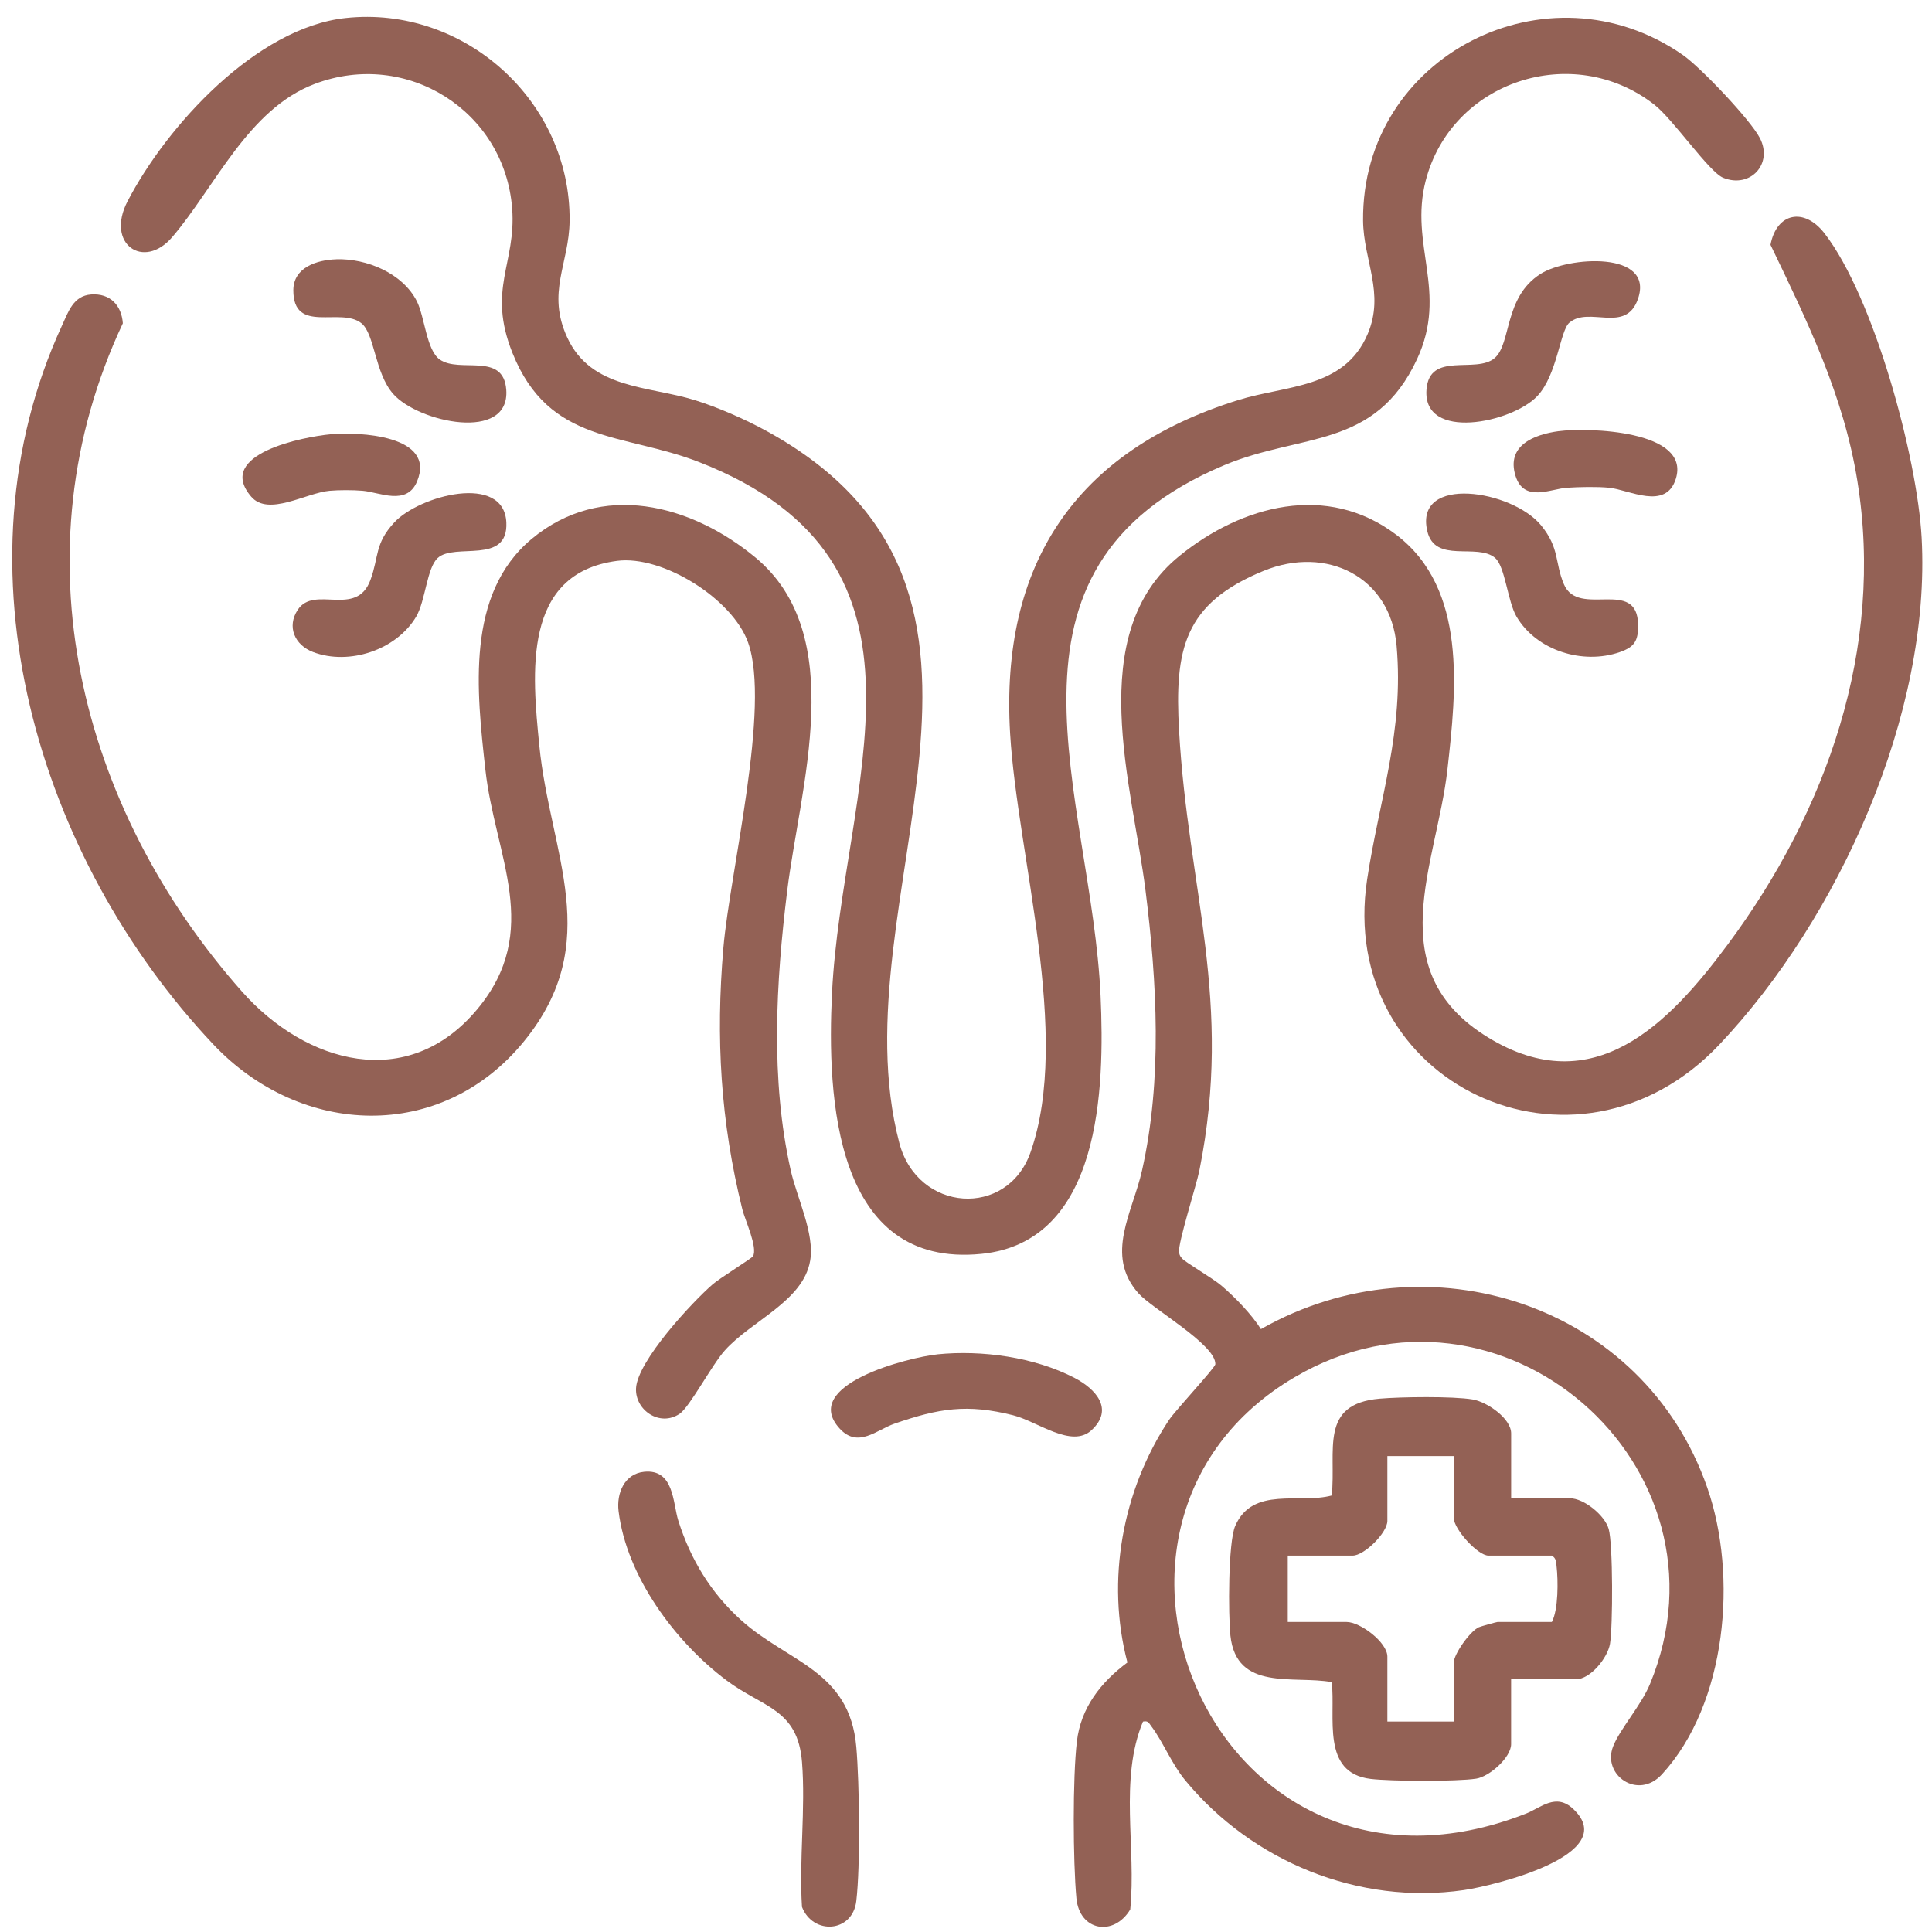 <?xml version="1.0" encoding="UTF-8"?> <svg xmlns="http://www.w3.org/2000/svg" width="108" height="108" viewBox="0 0 108 108" fill="none"><g clip-path="url(#clip0_135_1954)"><path d="M70.485 74.3C79.8 69 91.869 72.891 95.439 83.164C97.147 88.076 96.541 95.226 92.905 99.185C91.561 100.649 89.553 99.226 90.171 97.632C90.538 96.678 91.741 95.335 92.237 94.133C97.273 81.936 83.845 70.251 72.379 76.983C58.314 85.24 68.06 108.155 85.313 101.378C86.131 101.056 86.972 100.209 87.94 101.118C90.69 103.7 83.412 105.43 81.834 105.657C75.95 106.509 70.001 104.062 66.255 99.521C65.491 98.595 65.017 97.371 64.371 96.516C64.225 96.325 64.192 96.172 63.893 96.238C62.55 99.467 63.529 103.293 63.181 106.742C62.258 108.276 60.34 107.948 60.171 106.109C59.981 104.035 59.959 99.389 60.198 97.351C60.419 95.459 61.541 94.035 63.023 92.933C61.816 88.356 62.741 83.312 65.341 79.388C65.717 78.82 67.932 76.462 67.939 76.258C67.969 75.162 64.401 73.157 63.637 72.294C61.737 70.149 63.318 67.771 63.844 65.412C64.978 60.331 64.678 54.938 64.038 49.803C63.306 43.916 60.541 35.447 65.933 31.075C69.422 28.245 74.186 26.962 78.052 29.894C82.033 32.916 81.411 38.581 80.913 43.012C80.317 48.321 77.088 54.258 83.179 57.99C89.091 61.612 93.31 57.208 96.594 52.783C102.119 45.338 105.336 36.255 103.83 26.893C103.059 22.099 101.048 17.997 98.972 13.685C99.311 11.895 100.848 11.569 101.992 13.046C104.758 16.616 107.174 25.559 107.42 30.049C107.958 39.884 102.797 51.316 96.123 58.383C88.068 66.912 74.691 60.55 76.425 49.151C77.107 44.672 78.489 40.894 78.072 36.114C77.733 32.213 74.139 30.481 70.645 31.908C66.167 33.736 65.654 36.309 65.911 40.849C66.415 49.769 68.943 55.938 67.05 65.413C66.878 66.273 65.827 69.536 65.911 70.012C65.94 70.177 65.977 70.236 66.085 70.356C66.287 70.582 67.804 71.46 68.281 71.869C69.041 72.518 69.97 73.477 70.49 74.304L70.485 74.3Z" fill="#936155"></path><path d="M19.315 1.008C25.947 0.288 31.9 5.652 31.841 12.331C31.819 14.756 30.538 16.333 31.711 18.871C33.047 21.761 36.232 21.561 38.84 22.368C40.133 22.768 41.661 23.441 42.851 24.093C59.334 33.141 46.679 50.223 50.273 63.892C51.292 67.771 56.308 68.118 57.608 64.41C59.906 57.864 56.874 47.849 56.466 41.005C55.901 31.525 60.131 25.206 69.199 22.37C71.894 21.527 75.156 21.736 76.457 18.663C77.421 16.387 76.218 14.556 76.197 12.331C76.115 3.102 86.536 -2.18 94.076 3.075C95.07 3.768 97.84 6.685 98.377 7.714C99.132 9.166 97.833 10.554 96.323 9.935C95.535 9.611 93.536 6.675 92.48 5.851C87.92 2.294 81.137 4.534 79.698 10.098C78.765 13.707 80.967 16.304 79.216 20.072C76.867 25.125 72.737 24.2 68.445 26.001C54.631 31.798 61.02 44.495 61.523 55.678C61.754 60.816 61.572 69.425 54.858 70.093C46.647 70.911 46.224 61.356 46.51 55.51C47.072 44.038 53.488 31.456 39.082 25.832C34.844 24.178 30.697 24.849 28.648 19.734C27.218 16.161 28.864 14.734 28.63 11.658C28.213 6.196 22.732 2.744 17.596 4.689C13.866 6.1 12.025 10.449 9.629 13.252C8.037 15.115 5.887 13.652 7.127 11.257C9.327 7.018 14.341 1.547 19.315 1.008Z" fill="#936155"></path><path d="M42.09 70.231C42.375 69.745 41.648 68.206 41.497 67.602C40.279 62.686 40.003 58.035 40.438 52.98C40.802 48.754 43.097 39.506 41.818 35.914C40.949 33.474 37.038 31.019 34.491 31.353C29.173 32.051 29.752 37.655 30.148 41.676C30.744 47.727 33.819 52.648 29.299 58.201C24.665 63.894 16.806 63.557 11.922 58.378C2.091 47.96 -2.763 31.731 3.459 18.211C3.82 17.427 4.098 16.532 5.096 16.461C6.147 16.387 6.793 17.056 6.867 18.073C0.837 30.901 4.422 45.145 13.526 55.427C17.095 59.457 22.797 61.069 26.674 56.422C30.351 52.015 27.666 47.875 27.131 43.009C26.654 38.675 26.015 33.209 29.721 30.125C33.622 26.879 38.607 28.181 42.206 31.145C47.48 35.488 44.715 43.999 44.005 49.8C43.375 54.943 43.061 60.321 44.199 65.408C44.544 66.956 45.552 68.956 45.288 70.477C44.899 72.74 42.02 73.814 40.519 75.489C39.793 76.297 38.557 78.651 37.992 79.032C36.881 79.782 35.498 78.828 35.554 77.612C35.624 76.096 38.673 72.804 39.851 71.784C40.239 71.449 42.02 70.346 42.088 70.229L42.09 70.231Z" fill="#936155"></path><path d="M84.472 83.755H87.762C88.538 83.755 89.704 84.696 89.926 85.47C90.171 86.32 90.162 90.926 89.999 91.894C89.866 92.681 88.9 93.873 88.099 93.873H84.472V97.499C84.472 98.241 83.266 99.312 82.521 99.428C81.435 99.597 77.75 99.578 76.623 99.443C73.828 99.108 74.674 95.969 74.445 94.032C72.318 93.642 69.119 94.572 68.781 91.43C68.66 90.297 68.648 86.207 69.053 85.292C70.037 83.062 72.641 84.089 74.445 83.599C74.705 81.093 73.716 78.479 77.128 78.186C78.315 78.084 81.206 78.044 82.324 78.231C83.115 78.362 84.474 79.285 84.474 80.13V83.755H84.472ZM81.266 81.395H77.555V85.02C77.555 85.676 76.269 86.959 75.614 86.959H71.987V90.669H75.277C76.039 90.669 77.555 91.804 77.555 92.609V96.234H81.266V92.946C81.266 92.47 82.172 91.19 82.66 90.966C82.766 90.917 83.657 90.669 83.713 90.669H86.749C87.114 89.985 87.107 88.361 87.011 87.541C86.982 87.295 86.991 87.108 86.749 86.959H83.206C82.609 86.959 81.266 85.477 81.266 84.852V81.395Z" fill="#936155"></path><path d="M36.009 82.273C37.693 82.108 37.606 84.027 37.919 85.01C38.609 87.187 39.746 89.057 41.45 90.587C44.068 92.934 47.5 93.378 47.869 97.661C48.045 99.7 48.101 104.29 47.868 106.271C47.66 108.039 45.452 108.189 44.831 106.6C44.664 103.968 45.038 101.106 44.833 98.504C44.596 95.518 42.656 95.464 40.623 93.943C37.74 91.784 35.023 88.121 34.578 84.471C34.457 83.481 34.9 82.383 36.009 82.273Z" fill="#936155"></path><path d="M52.385 75.71C54.882 75.454 57.839 75.865 60.075 77.03C61.239 77.637 62.298 78.769 61.014 79.951C59.898 80.978 57.998 79.46 56.64 79.116C54.052 78.462 52.477 78.73 50.014 79.58C49.005 79.927 47.969 80.975 46.947 79.868C44.676 77.41 50.822 75.872 52.386 75.712L52.385 75.71Z" fill="#936155"></path><path d="M83.581 31.191C82.574 30.326 80.208 31.542 79.783 29.674C79.066 26.518 84.539 27.387 86.156 29.377C87.193 30.655 86.906 31.441 87.424 32.662C88.237 34.576 91.539 32.238 91.571 34.938C91.581 35.817 91.374 36.166 90.544 36.454C88.484 37.169 85.899 36.375 84.774 34.468C84.278 33.628 84.141 31.675 83.581 31.193V31.191Z" fill="#936155"></path><path d="M18.804 14.493C20.486 14.441 22.497 15.266 23.296 16.826C23.749 17.712 23.83 19.561 24.579 20.095C25.695 20.888 28.143 19.65 28.3 21.787C28.516 24.729 23.383 23.618 21.98 22.021C20.94 20.841 20.955 18.67 20.2 18.067C19.041 17.141 16.39 18.707 16.398 16.22C16.404 14.94 17.728 14.527 18.804 14.495V14.493Z" fill="#936155"></path><path d="M24.465 31.195C23.859 31.754 23.786 33.584 23.267 34.466C22.167 36.331 19.52 37.216 17.5 36.449C16.479 36.061 16.017 35.036 16.645 34.087C17.574 32.682 19.924 34.55 20.709 32.417C21.186 31.119 20.935 30.397 22.045 29.2C23.437 27.697 28.176 26.434 28.305 29.206C28.414 31.599 25.416 30.316 24.465 31.195Z" fill="#936155"></path><path d="M87.728 18.038C87.203 18.486 87.053 20.965 85.933 22.144C84.509 23.645 79.53 24.678 79.741 21.785C79.9 19.611 82.503 20.918 83.552 20.016C84.495 19.205 84.06 16.623 86.106 15.318C87.659 14.326 92.497 14.012 91.563 16.71C90.881 18.678 88.831 17.093 87.73 18.038H87.728Z" fill="#936155"></path><path d="M18.471 24.277C20.038 24.132 24.411 24.319 23.309 26.923C22.731 28.291 21.216 27.515 20.276 27.434C19.741 27.388 18.958 27.387 18.425 27.434C17.104 27.552 15.005 28.886 14.042 27.763C11.979 25.36 17.048 24.407 18.472 24.277H18.471Z" fill="#936155"></path><path d="M87.132 24.103C88.726 23.889 94.528 24.044 93.68 26.764C93.123 28.549 91.076 27.378 89.954 27.265C89.29 27.198 88.275 27.221 87.596 27.265C86.681 27.324 85.186 28.113 84.717 26.598C84.194 24.906 85.743 24.289 87.132 24.102V24.103Z" fill="#936155"></path></g><defs><clipPath id="clip0_135_1954"><rect width="106.771" height="106.771" fill="white" transform="translate(0.684 0.942)"></rect></clipPath></defs></svg> 